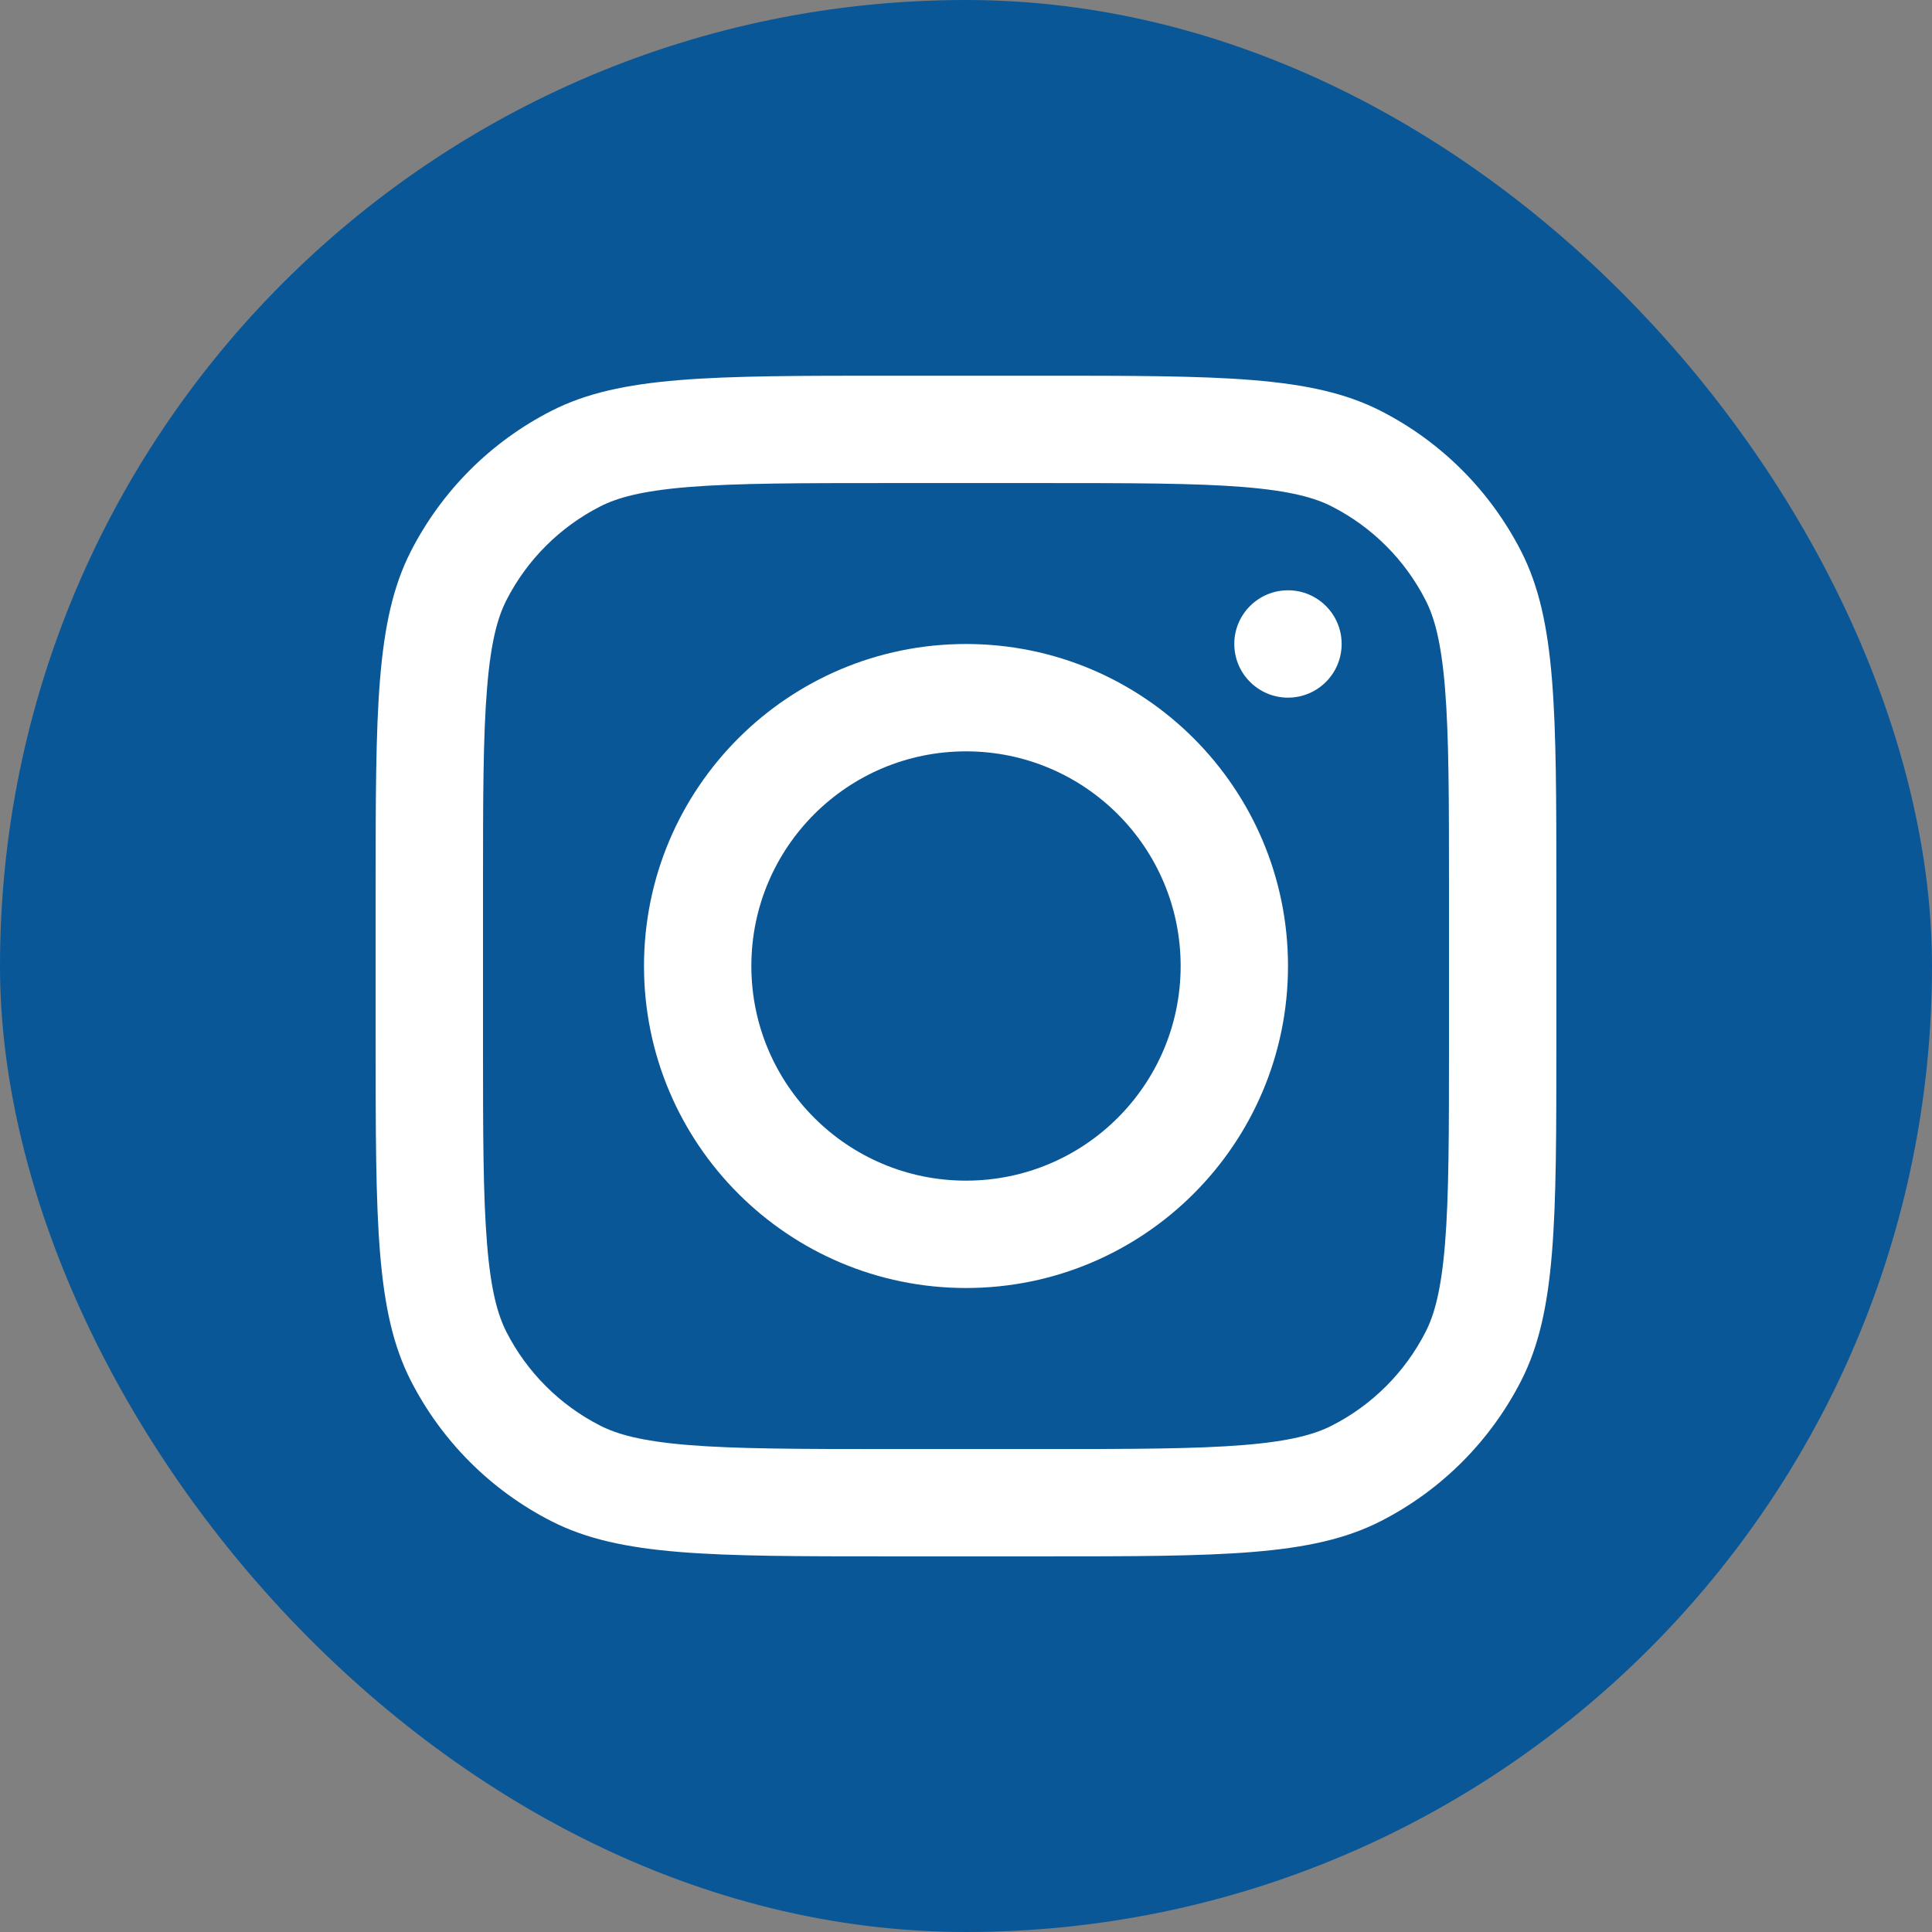 <?xml version="1.0" encoding="UTF-8"?>
<svg xmlns="http://www.w3.org/2000/svg" width="30" height="30" viewBox="0 0 30 30" fill="none">
  <rect x="0" y="0" width="30" height="30" fill="#808080" stroke="none"/>
  <rect width="30" height="30" rx="15" fill="#095797"></rect>
  <g clip-path="url(#clip0_838_84855)">
    <path fill-rule="evenodd" clip-rule="evenodd" d="M15 20C17.761 20 20 17.761 20 15C20 12.239 17.761 10 15 10C12.239 10 10 12.239 10 15C10 17.761 12.239 20 15 20ZM15 18.333C16.841 18.333 18.333 16.841 18.333 15C18.333 13.159 16.841 11.667 15 11.667C13.159 11.667 11.667 13.159 11.667 15C11.667 16.841 13.159 18.333 15 18.333Z" fill="white"></path>
    <path d="M20 9.166C19.54 9.166 19.166 9.539 19.166 9.999C19.166 10.46 19.54 10.833 20 10.833C20.46 10.833 20.833 10.46 20.833 9.999C20.833 9.539 20.46 9.166 20 9.166Z" fill="white"></path>
    <path fill-rule="evenodd" clip-rule="evenodd" d="M6.378 8.564C5.833 9.634 5.833 11.034 5.833 13.834V16.167C5.833 18.968 5.833 20.368 6.378 21.437C6.858 22.378 7.623 23.143 8.564 23.622C9.633 24.167 11.033 24.167 13.834 24.167H16.167C18.967 24.167 20.367 24.167 21.437 23.622C22.378 23.143 23.142 22.378 23.622 21.437C24.167 20.368 24.167 18.968 24.167 16.167V13.834C24.167 11.034 24.167 9.634 23.622 8.564C23.142 7.623 22.378 6.858 21.437 6.379C20.367 5.834 18.967 5.834 16.167 5.834H13.834C11.033 5.834 9.633 5.834 8.564 6.379C7.623 6.858 6.858 7.623 6.378 8.564ZM16.167 7.501H13.834C12.406 7.501 11.435 7.502 10.685 7.563C9.955 7.623 9.581 7.731 9.32 7.864C8.693 8.184 8.183 8.693 7.863 9.321C7.731 9.581 7.622 9.955 7.563 10.686C7.501 11.436 7.5 12.406 7.5 13.834V16.167C7.5 17.595 7.501 18.565 7.563 19.316C7.622 20.046 7.731 20.42 7.863 20.681C8.183 21.308 8.693 21.818 9.32 22.137C9.581 22.27 9.955 22.378 10.685 22.438C11.435 22.499 12.406 22.501 13.834 22.501H16.167C17.595 22.501 18.565 22.499 19.315 22.438C20.046 22.378 20.419 22.27 20.68 22.137C21.307 21.818 21.817 21.308 22.137 20.681C22.27 20.42 22.378 20.046 22.438 19.316C22.499 18.565 22.5 17.595 22.5 16.167V13.834C22.5 12.406 22.499 11.436 22.438 10.686C22.378 9.955 22.27 9.581 22.137 9.321C21.817 8.693 21.307 8.184 20.68 7.864C20.419 7.731 20.046 7.623 19.315 7.563C18.565 7.502 17.595 7.501 16.167 7.501Z" fill="white"></path>
  </g>
  <defs>
    <clipPath id="clip0_838_84855">
      <rect width="20" height="20" fill="white" transform="translate(5 5)"></rect>
    </clipPath>
  </defs>
</svg>
